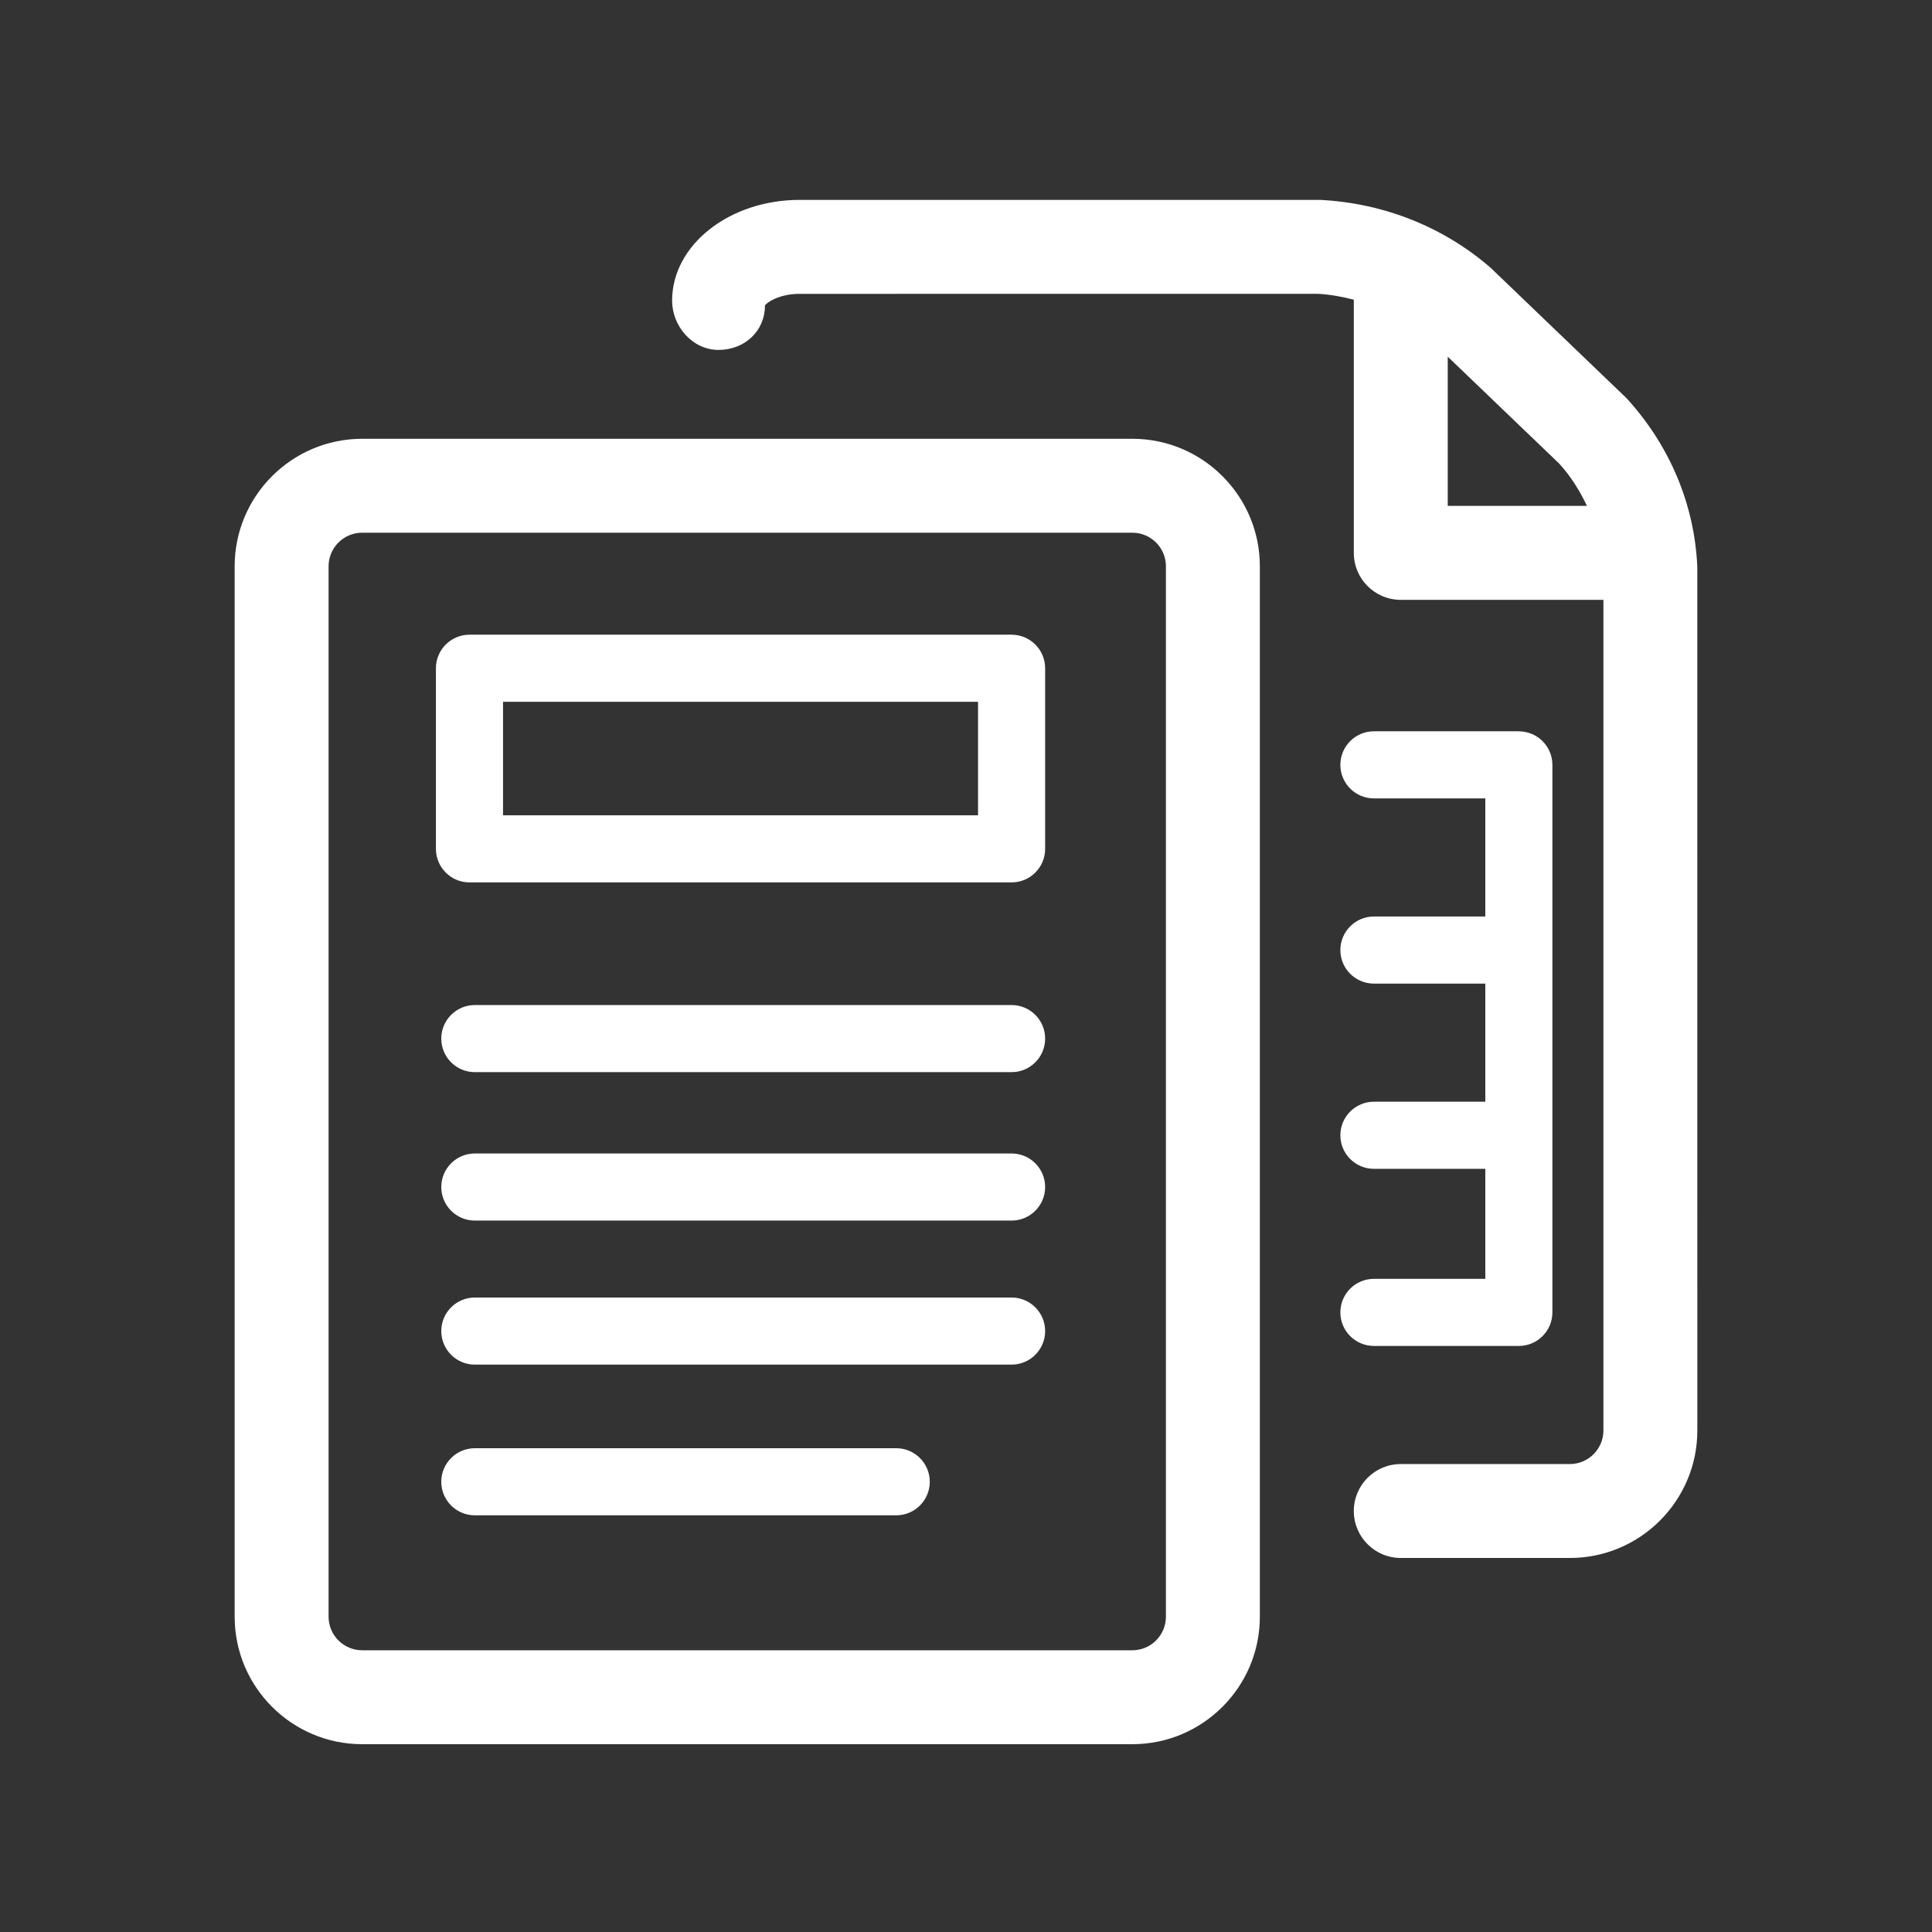 <?xml version="1.0" encoding="UTF-8"?><svg id="Layer_1" xmlns="http://www.w3.org/2000/svg" width="52" height="52" viewBox="0 0 52 52"><rect x="0" y="0" width="52" height="52" fill="#333333" stroke="none"/><defs><style>.cls-1{fill:#fff;stroke-width:0px;}</style></defs><path class="cls-1" d="M45.683,15.258c-.072-1.661-.727-3.251-1.905-4.541l-3.657-3.509c-1.256-1.091-2.861-1.74-4.587-1.828h-14.013c-1.892,0-3.431,1.216-3.431,2.709,0,.698.552,1.329,1.249,1.329.698,0,1.25-.5,1.25-1.198.052-.08.385-.311.933-.311l13.948-.001c.329.017.652.077.968.158v6.815c0,.698.566,1.264,1.264,1.264h5.454v22.357c0,.498-.405.903-.903.903h-4.551c-.698,0-1.264.566-1.264,1.264s.566,1.264,1.264,1.264h4.551c1.892,0,3.431-1.539,3.431-3.431l-.001-23.243ZM38.966,9.6l3.002,2.88c.31.34.552.729.745,1.136h-3.747v-4.015h0Z"/><path class="cls-1" d="M40.88,19.683h-3.901c-.498,0-.903.404-.903.903s.405.903.903.903h2.998v3.179h-2.998c-.498,0-.903.404-.903.903s.405.903.903.903h2.998v3.179h-2.998c-.498,0-.903.404-.903.903s.405.903.903.903h2.998v2.961h-2.998c-.498,0-.903.404-.903.903s.405.903.903.903h3.901c.498,0,.903-.404.903-.903v-14.736c0-.499-.405-.903-.903-.903Z"/><path class="cls-1" d="M30.478,46.945H9.747c-1.892,0-3.431-1.539-3.431-3.431V15.241c0-1.892,1.539-3.431,3.431-3.431h20.731c1.892,0,3.431,1.539,3.431,3.431v28.273c0,1.892-1.539,3.431-3.431,3.431ZM9.747,14.338c-.498,0-.903.405-.903.903v28.273c0,.498.405.903.903.903h20.731c.498,0,.903-.405.903-.903V15.241c0-.498-.405-.903-.903-.903H9.747Z"/><path class="cls-1" d="M27.227,36.729h-14.447c-.498,0-.903-.404-.903-.903s.405-.903.903-.903h14.447c.498,0,.903.404.903.903s-.405.903-.903.903Z"/><path class="cls-1" d="M24.122,40.785h-11.342c-.498,0-.903-.404-.903-.903s.405-.903.903-.903h11.342c.498,0,.903.404.903.903s-.405.903-.903.903Z"/><path class="cls-1" d="M27.227,32.852h-14.447c-.498,0-.903-.404-.903-.903s.405-.903.903-.903h14.447c.498,0,.903.404.903.903s-.405.903-.903.903Z"/><path class="cls-1" d="M27.227,28.857h-14.447c-.498,0-.903-.404-.903-.903s.405-.903.903-.903h14.447c.498,0,.903.404.903.903s-.405.903-.903.903Z"/><path class="cls-1" d="M27.227,23.75h-14.591c-.498,0-.903-.404-.903-.903v-4.861c0-.499.405-.903.903-.903h14.591c.498,0,.903.404.903.903v4.861c0,.499-.405.903-.903.903ZM13.539,21.944h12.785v-3.055h-12.785v3.055Z"/></svg>